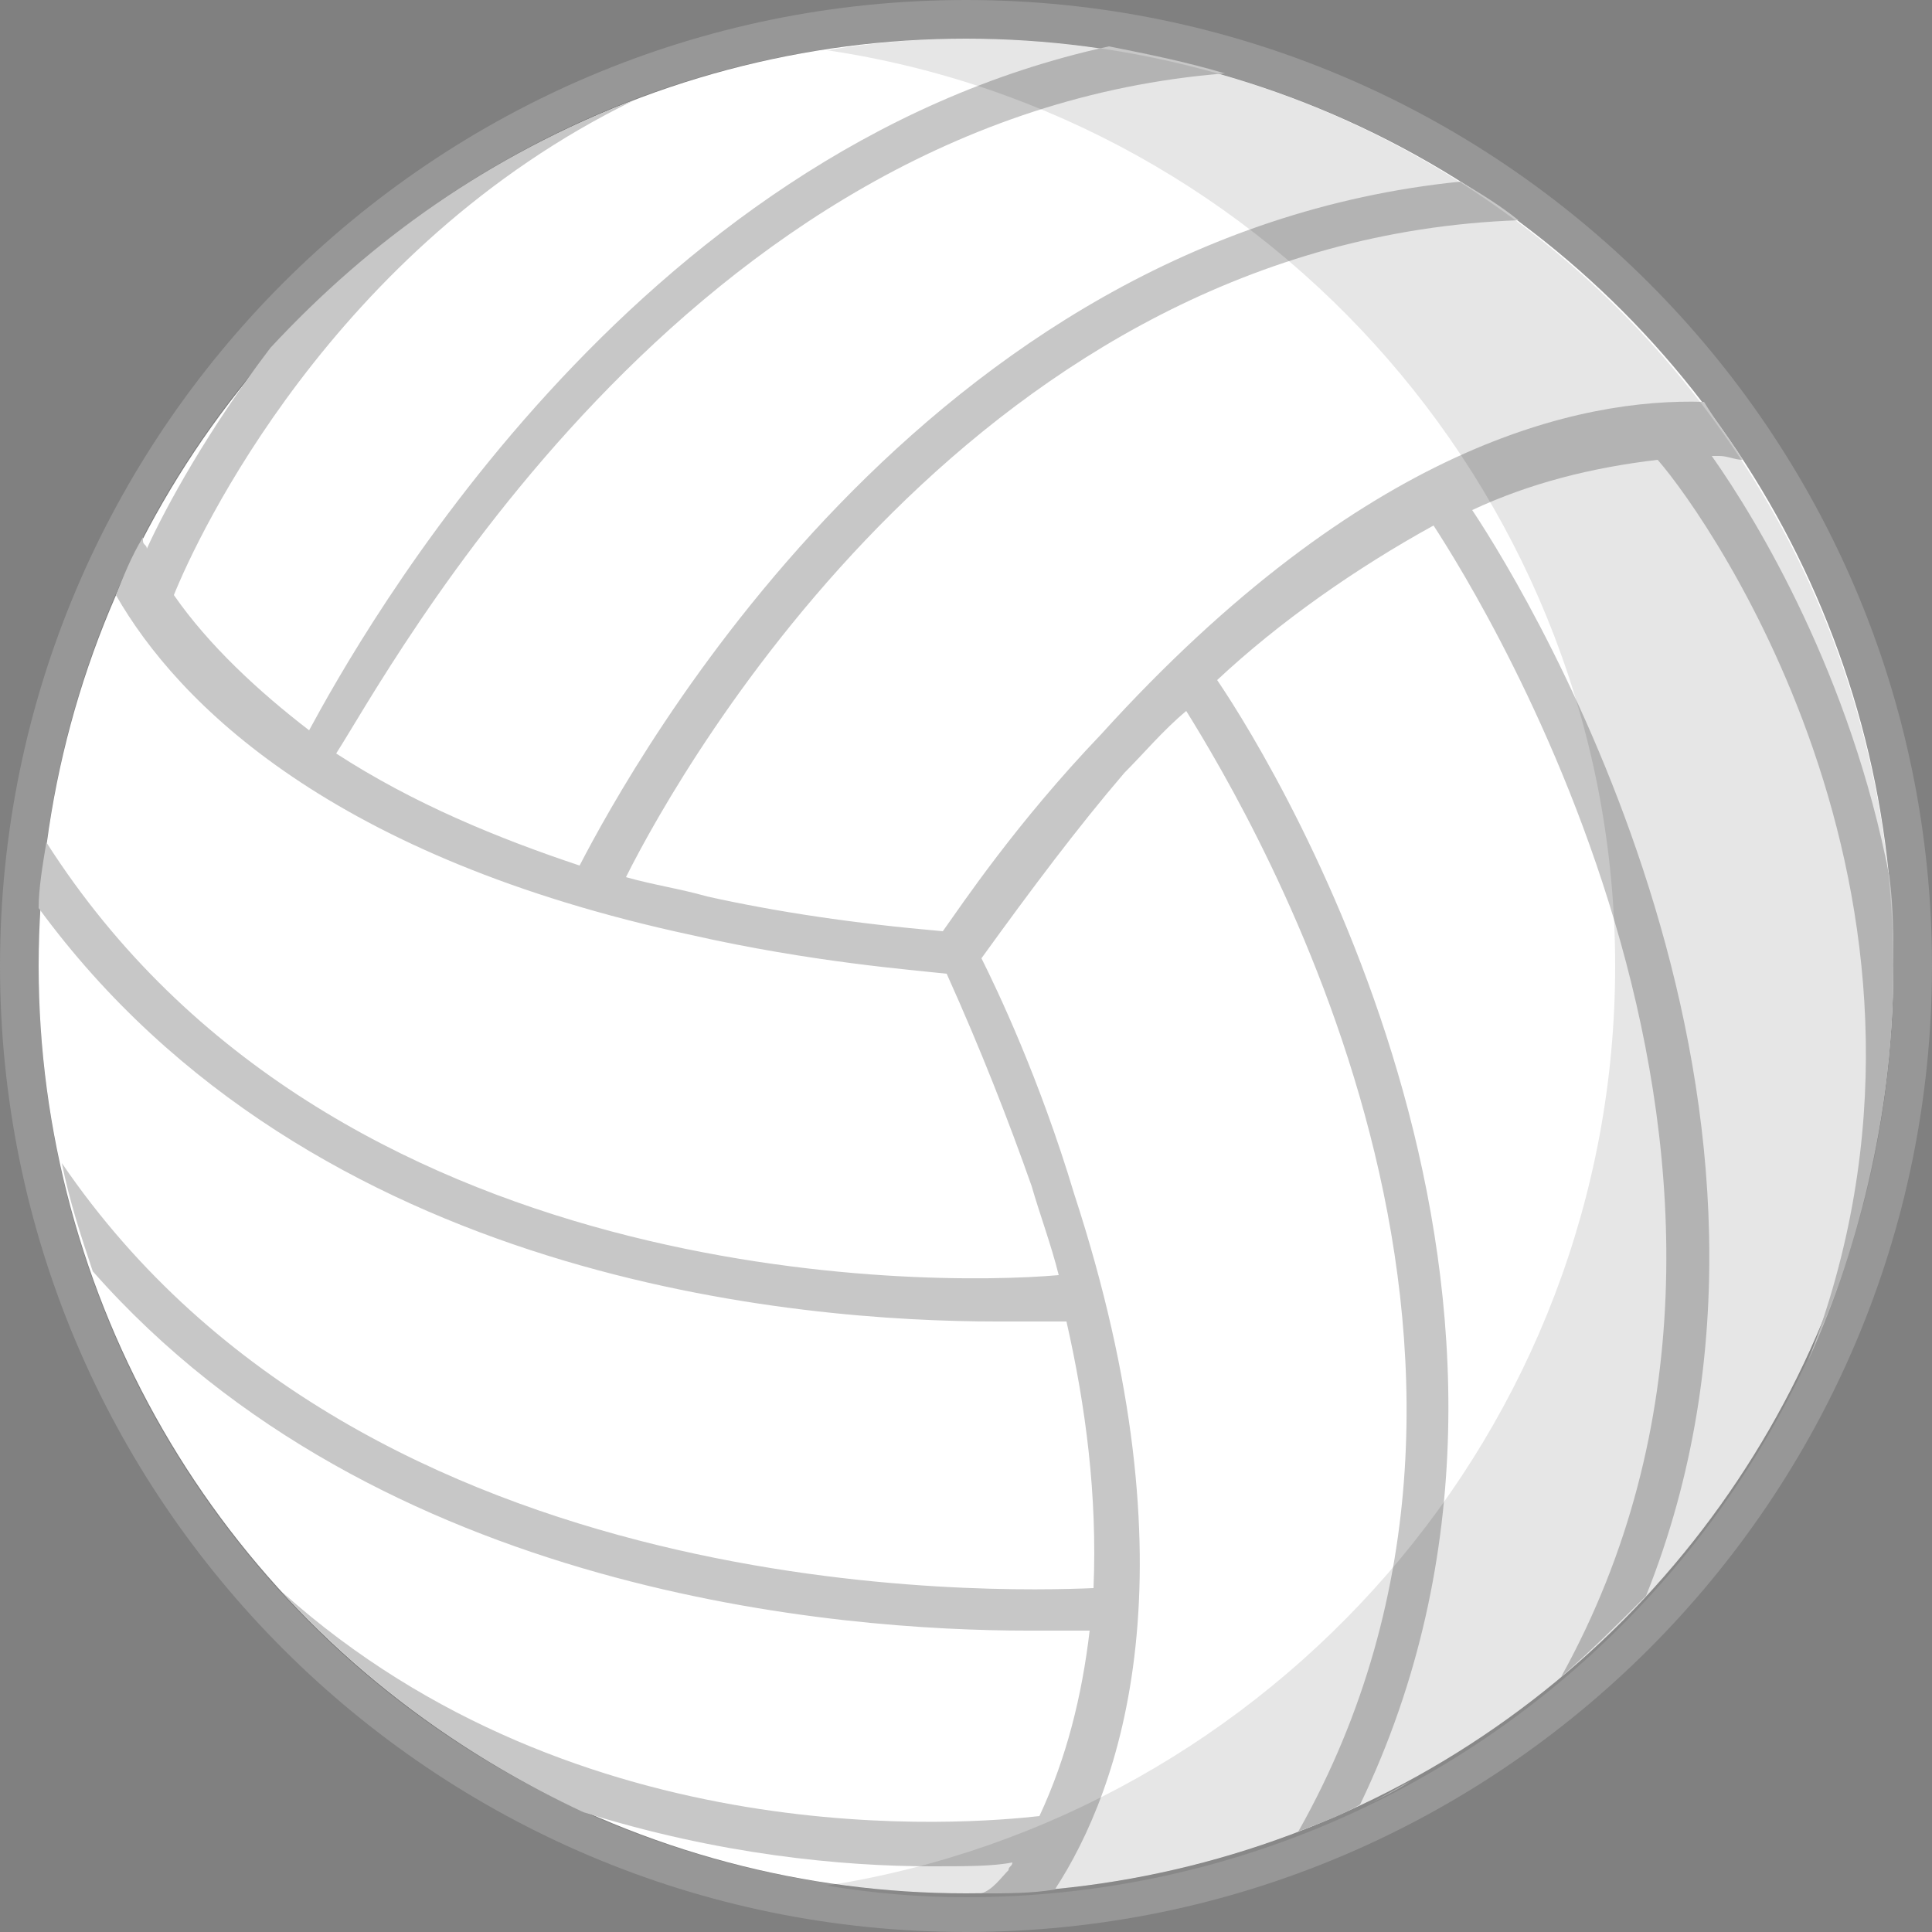 <?xml version="1.0" encoding="utf-8"?>
<!-- Generator: Adobe Illustrator 19.2.1, SVG Export Plug-In . SVG Version: 6.00 Build 0)  -->
<svg version="1.1" id="Layer_1" xmlns="http://www.w3.org/2000/svg" xmlns:xlink="http://www.w3.org/1999/xlink" x="0px" y="0px"
	 viewBox="0 0 50 50" style="enable-background:new 0 0 50 50;" xml:space="preserve">
<rect x="0" y="0" width="50" height="50" fill="#808080" stroke="none"/>
<style type="text/css">
	.st0{opacity:0.3;fill:#CCCCCC;}
	.st1{fill:#FFFFFF;}
	.st2{fill:#C7C7C7;}
	.st3{opacity:0.1;enable-background:new    ;}
</style>
<g>
	<path class="st0" d="M25,1c13.3,0,24,10.8,24,24c0,13.3-10.8,24-24,24C11.7,49,1,38.3,1,25S11.7,1,25,1 M25,0C11.2,0,0,11.2,0,25
		s11.2,25,25,25s25-11.2,25-25S38.8,0,25,0L25,0z"/>
	<circle class="st1" cx="25" cy="25" r="24"/>
	<g>
		<path class="st2" d="M36.5,46.1c-0.4,0.2-0.7,0.4-1.1,0.6C35.8,46.5,36.2,46.3,36.5,46.1z"/>
		<path class="st2" d="M46.8,35.2C48.2,32.1,49,28.6,49,25c0-0.8,0-1.5-0.1-2.3c-1-5.2-3.4-9.2-4.6-10.9c0.1,0,0.2,0,0.2,0
			c0.2,0,0.4,0.1,0.6,0.1c-0.3-0.5-0.7-1-1-1.5c-3.2-0.1-8.8,1.1-15.6,8.6c-2.2,2.3-3.6,4.4-4.1,5.1c-2.3-0.2-4.3-0.5-6.1-0.9
			c-0.7-0.2-1.4-0.3-2.1-0.5c1.5-3,9.2-16.5,23.1-17c-0.5-0.4-1-0.7-1.5-1C23.9,6.1,16.4,19.7,15,22.4c-2.1-0.7-4.3-1.6-6.3-2.9
			c1.3-2,9-16.5,23-17.6c-1-0.3-2-0.5-3-0.7C16.3,3.9,9.3,16.5,8,18.9c-1.3-1-2.6-2.2-3.5-3.5c0.6-1.5,4.1-9,11.9-12.8
			C12.7,4,9.6,6.2,7,9c-1.6,2.1-2.7,4.1-3.2,5.2c0-0.1-0.1-0.1-0.1-0.2v-0.1c-0.3,0.5-0.5,1-0.7,1.5c1.6,2.8,5.6,6.8,14.9,8.8
			c3.1,0.7,5.7,0.9,6.6,1c0.9,2,1.6,3.8,2.2,5.5c0.2,0.7,0.5,1.5,0.7,2.3C24,33.3,8.6,33.4,1.2,21.8C1.1,22.4,1,23,1,23.5
			c7.1,9.7,19.7,10.7,24.8,10.7c0.8,0,1.4,0,1.8,0c0.5,2.2,0.8,4.5,0.7,6.9c-2.4,0.1-18.8,0.6-26.7-11c0.2,1,0.5,1.9,0.8,2.8
			c7.4,8.4,19.4,9.3,24.2,9.3c0.7,0,1.2,0,1.6,0c-0.2,1.7-0.6,3.3-1.3,4.8c-1.8,0.2-11.9,1.1-19.6-5.8c2.2,2.4,4.8,4.3,7.8,5.7
			c3.5,1.1,6.7,1.4,9,1.4c0.9,0,1.6,0,2.1-0.1c0,0.1-0.1,0.1-0.1,0.2c-0.2,0.2-0.4,0.5-0.7,0.6c0.7,0,1.3,0,1.9-0.1
			c1.7-2.6,3.7-8.2,0.5-18c-0.9-3-2-5.3-2.4-6.1c1.3-1.8,2.5-3.4,3.7-4.8c0.5-0.5,1-1.1,1.6-1.6c1.8,2.9,9.9,16.6,2.9,29
			c0.5-0.2,1.1-0.4,1.6-0.7c6.2-12.9-2-26.6-3.7-29.1c1.6-1.5,3.6-2.9,5.6-4c1.3,2,10.5,16.8,3.3,29.8c0.8-0.7,1.5-1.4,2.2-2.1
			c5-12.5-2.9-25.7-4.5-28.1c1.5-0.7,3.1-1.1,4.8-1.3C44.3,13.5,51.3,23.6,46.8,35.2z"/>
		<path class="st2" d="M37.5,45.5c-0.1,0.1-0.2,0.1-0.3,0.2C37.3,45.6,37.4,45.6,37.5,45.5z"/>
	</g>
	<path class="st3" d="M25,1c-1.2,0-2.4,0.1-3.6,0.3C32.9,3,41.8,13,41.8,25s-8.9,22-20.4,23.8c1.2,0.2,2.4,0.3,3.6,0.3
		c13.3,0,24-10.8,24-24S38.3,1,25,1z"/>
</g>
</svg>
